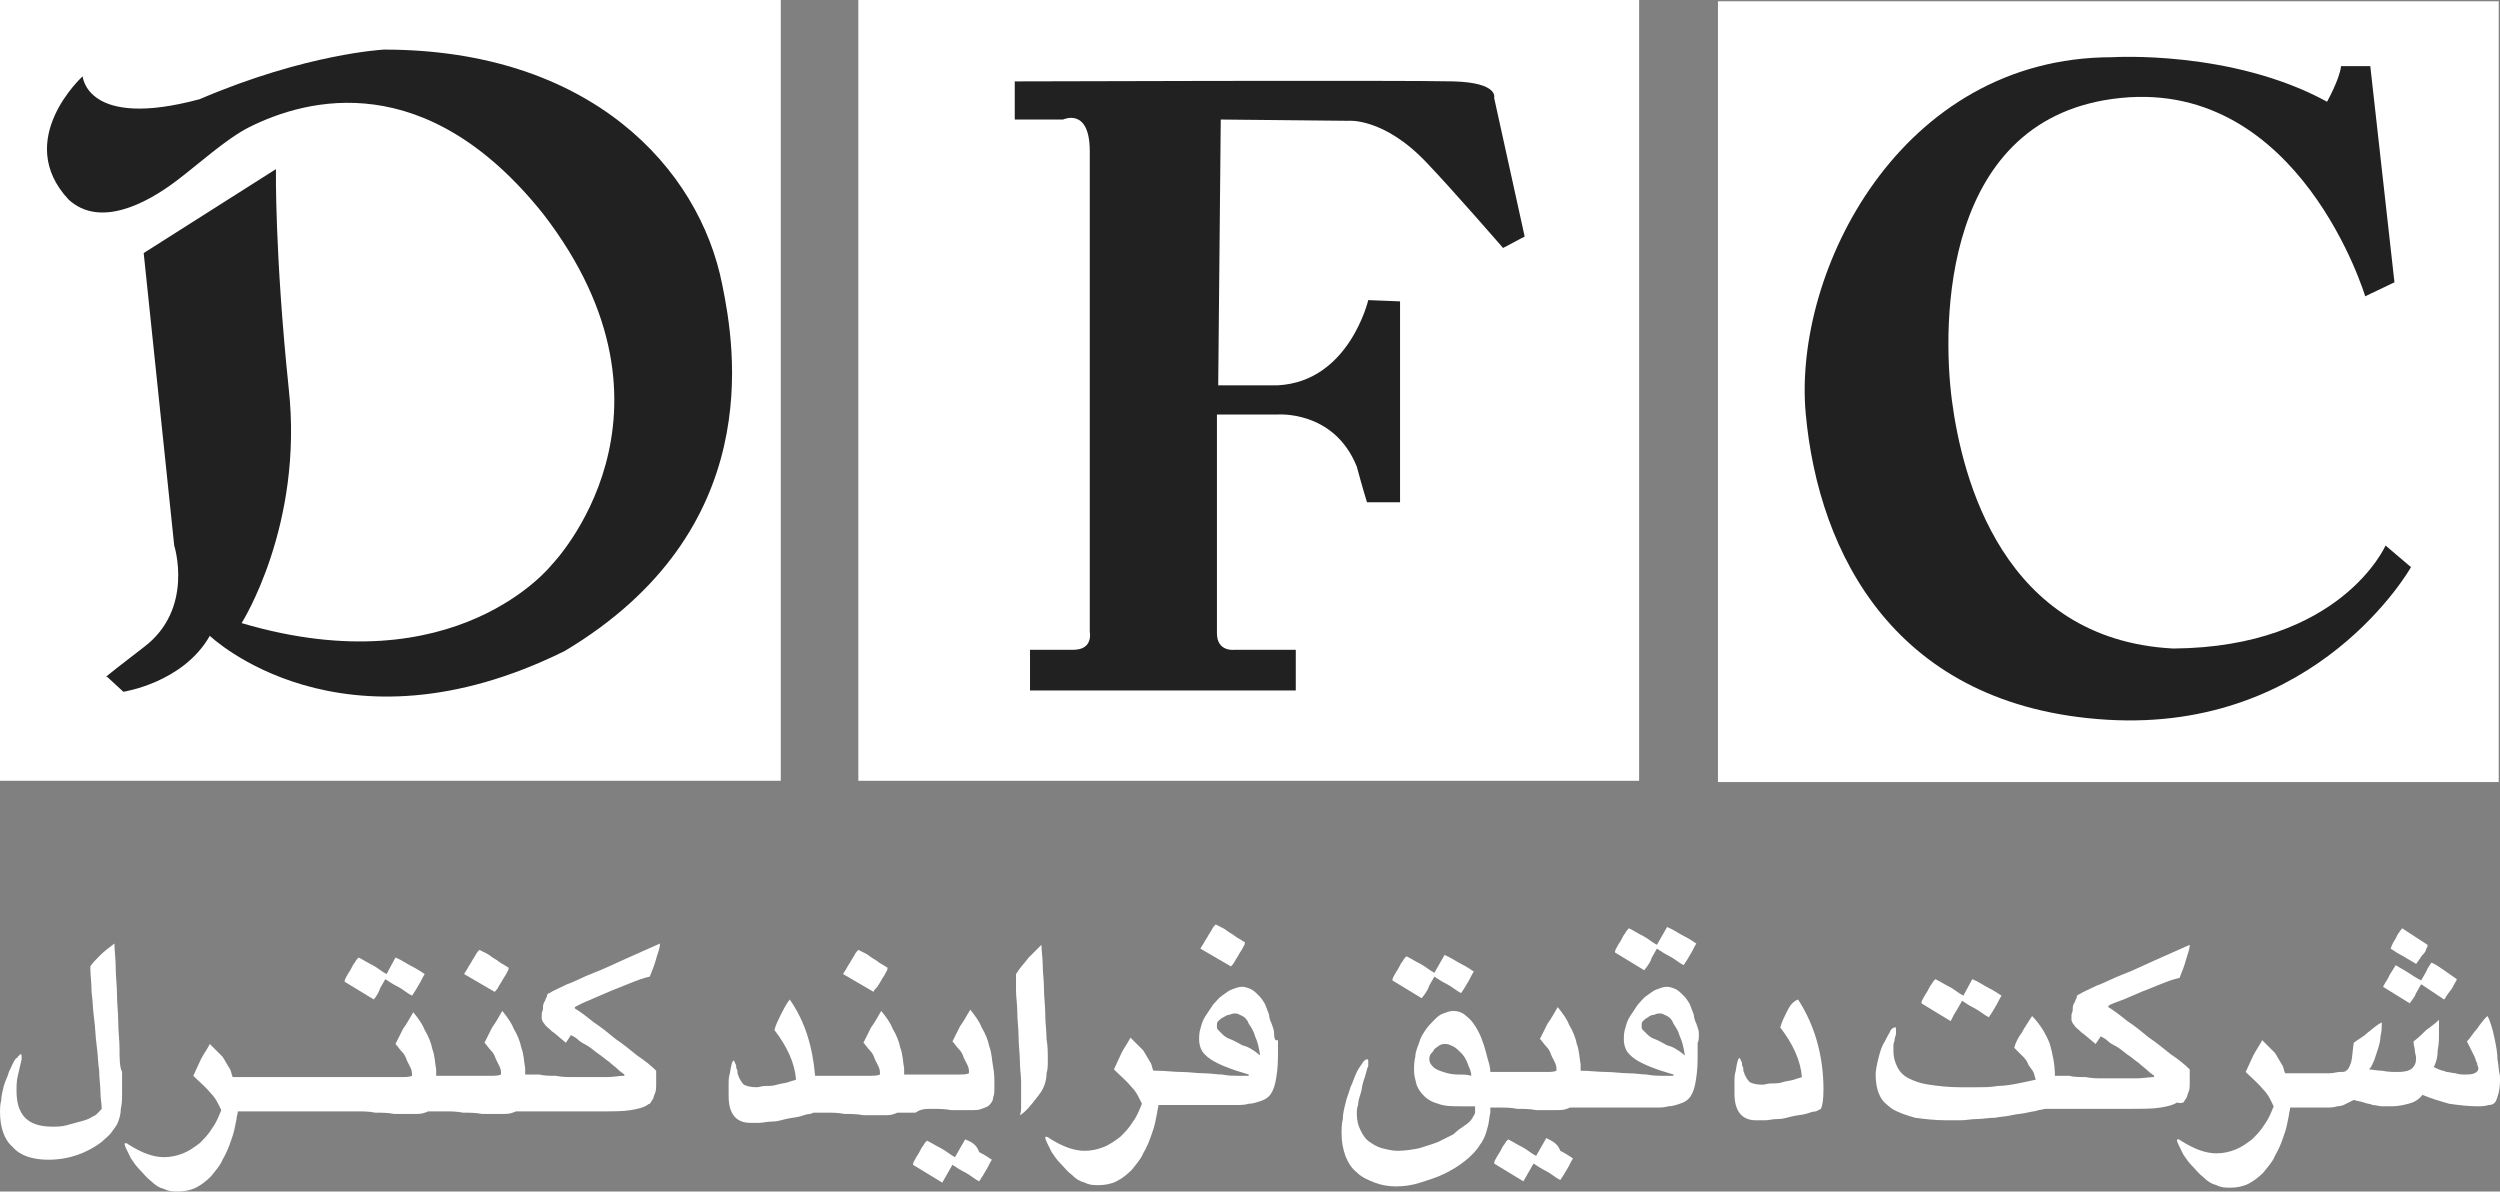 <?xml version="1.0" encoding="UTF-8"?> <svg xmlns:cc="http://creativecommons.org/ns#" xmlns:dc="http://purl.org/dc/elements/1.1/" xmlns:rdf="http://www.w3.org/1999/02/22-rdf-syntax-ns#" xmlns:svg="http://www.w3.org/2000/svg" xmlns="http://www.w3.org/2000/svg" xmlns:xlink="http://www.w3.org/1999/xlink" version="1.1" id="Logo" x="0px" y="0px" viewBox="0 0 196.6 93.7" style="enable-background:new 0 0 196.6 93.7;" xml:space="preserve"><rect x="0" y="0" width="196.6" height="93.7" fill="#808080" stroke="none"/> <style type="text/css"> .st0{fill:#FFFFFF;} .st1{fill:#212121;} </style> <g id="Vector"> <g id="_x3C_Path_x3E__49_"> <g id="_x3C_Path_x3E__48_"> <path id="_x3C_Path_x3E__19_" class="st0" d="M61.4,61.4H0V0h61.4V61.4z"></path> <path id="_x3C_Path_x3E__20_" class="st0" d="M128.9,61.4H67.5V0h61.4V61.4z"></path> <path id="_x3C_Path_x3E__21_" class="st0" d="M196.5,61.5h-61.4V0.1h61.4V61.5z"></path> <path id="_x3C_Path_x3E__22_" class="st1" d="M21.7,13.3l-10.4,6.6l2.4,23c0,0,1.6,5-2.4,8c-3.9,3-2.9,2.3-2.9,2.3l1.3,1.2 c0,0,4.7-0.7,6.8-4.4c0,0,10.3,9.9,27.9,1.2c15.9-9.5,13.4-23.9,12.4-28.8C55,13.2,46.4,3.9,30.2,3.9c0,0-6.1,0.3-14.5,3.9 C6.8,10.2,6.5,6,6.5,6S1,11,5.4,15.7c2.4,2.2,6,0.4,8.5-1.5c1.6-1.2,3.9-3.3,5.7-4.2c4.6-2.3,13.9-4.7,23.1,6.8 c12.2,15.8,0.7,27.6,0.7,27.6S35.9,54,19,49c0,0,4.9-7.7,3.7-18.5C21.6,19.9,21.7,13.3,21.7,13.3L21.7,13.3z"></path> <path id="_x3C_Path_x3E__23_" class="st1" d="M96,9.4l10,0.1c0,0,2.8-0.3,6.2,3.3c2.1,2.2,6,6.7,6,6.7l1.7-0.9l-2.4-10.9 c0,0,0.4-1.2-3.2-1.3c-3.6-0.1-34.5,0-34.5,0v3h3.8c0,0,2.1-1,2.1,2.5v37.8c0,0,0.3,1.4-1.3,1.4H81v3.2h20.9v-3.2h-4.8 c0,0-1.4,0.2-1.4-1.3V32.6h4.7c0,0,4.5-0.4,6.3,4.1c0.4,1.5,0.8,2.8,0.8,2.8h2.6V23.7l-2.5-0.1c0,0-1.5,6.4-7.1,6.7h-4.7L96,9.4 L96,9.4z"></path> <path id="_x3C_Path_x3E__24_" class="st1" d="M187.6,42.9l2,1.7c0,0-7.3,13-23.9,12S143,43.6,142,32.5s7.4-28,24.1-28 c0,0,9.4-0.6,16.9,3.5c0,0,1-1.8,1.1-2.8h2.3l1.9,17l-2.3,1.1c0,0-5.1-17-19.2-15.6c-14.1,1.4-14.1,17.7-13.3,23.8 s4,18.8,17.4,19.5C184.1,50.9,187.6,42.9,187.6,42.9L187.6,42.9z"></path> </g> </g> <g id="_x3C_Path_x3E__50_"> <path id="_x3C_Path_x3E_" class="st0" d="M9.4,82.5c0-0.7-0.1-1.4-0.1-2.1s-0.1-1.5-0.1-2.2s-0.1-1.4-0.1-2.1S9,74.8,9,74.2 c-0.4,0.3-0.8,0.6-1.1,0.9S7.3,75.7,7.1,76c0,0.6,0.1,1.3,0.1,2c0.1,0.7,0.1,1.4,0.2,2.1s0.1,1.4,0.2,2.1s0.1,1.4,0.2,2 c0,0.6,0.1,1.2,0.1,1.7S8,86.8,8,87.2c-0.2,0.2-0.4,0.5-0.7,0.6c-0.3,0.2-0.6,0.3-1,0.4s-0.7,0.2-1.1,0.3 c-0.4,0.1-0.7,0.1-1.1,0.1c-1.9,0-2.8-0.9-2.8-2.8c0-0.4,0-0.8,0.1-1.2c0.1-0.4,0.2-0.9,0.3-1.3v-0.1v-0.1c0-0.1,0-0.2-0.1-0.2 c0,0,0,0-0.1,0.1l-0.1,0.1c0,0.1-0.1,0.1-0.1,0.1l-0.1,0.1c-0.2,0.3-0.3,0.6-0.5,1c-0.1,0.4-0.3,0.7-0.4,1.1s-0.2,0.8-0.2,1.1 C0,86.9,0,87.2,0,87.4c0,1.2,0.3,2.2,1,2.8c0.6,0.7,1.6,1,2.8,1c1.6,0,3-0.5,4.2-1.4c0.3-0.3,0.6-0.5,0.8-0.8s0.4-0.5,0.5-0.8 s0.2-0.6,0.2-1c0.1-0.4,0.1-0.8,0.1-1.3s0-1,0-1.6C9.4,83.9,9.4,83.2,9.4,82.5L9.4,82.5z"></path> <path id="_x3C_Path_x3E__1_" class="st0" d="M29.9,77.7c0.1-0.2,0.3-0.5,0.4-0.7c0.3,0.2,0.6,0.4,1,0.6s0.7,0.5,1.1,0.7 c0.2-0.3,0.4-0.6,0.5-0.8c0.2-0.3,0.3-0.6,0.5-0.9c-0.3-0.2-0.6-0.4-1-0.6s-0.8-0.5-1.3-0.7l-0.7,1.3c-0.4-0.2-0.7-0.5-1.1-0.7 s-0.7-0.4-1.1-0.6c-0.1,0.1-0.2,0.2-0.3,0.4c-0.1,0.1-0.2,0.3-0.3,0.5c-0.1,0.2-0.2,0.3-0.3,0.5c-0.1,0.2-0.2,0.3-0.2,0.5l2.3,1.4 C29.7,78.2,29.8,78,29.9,77.7z"></path> <path id="_x3C_Path_x3E__2_" class="st0" d="M39.2,77.6c0.1-0.2,0.2-0.3,0.3-0.5s0.2-0.3,0.3-0.5s0.2-0.3,0.2-0.5 c-0.2-0.1-0.3-0.2-0.5-0.3c-0.2-0.1-0.4-0.3-0.6-0.4c-0.2-0.1-0.4-0.3-0.6-0.4c-0.2-0.1-0.4-0.2-0.6-0.3c-0.1,0.1-0.2,0.2-0.3,0.4 c-0.1,0.2-0.2,0.3-0.3,0.5s-0.2,0.3-0.3,0.5s-0.2,0.3-0.3,0.5l2.4,1.4C39,77.9,39.1,77.8,39.2,77.6L39.2,77.6z"></path> <path id="_x3C_Path_x3E__3_" class="st0" d="M46.7,78.5c0.5-0.2,0.9-0.4,1.4-0.6s1-0.4,1.5-0.6s1-0.4,1.5-0.5 c0.2-0.5,0.4-1,0.5-1.4s0.3-0.8,0.3-1.2c-0.9,0.4-1.8,0.8-2.7,1.2c-0.9,0.4-1.7,0.8-2.5,1.1c-0.8,0.3-1.5,0.7-2.1,0.9 c-0.6,0.3-1.1,0.5-1.4,0.7c-0.1,0-0.2,0.1-0.2,0.3c-0.1,0.1-0.1,0.3-0.2,0.4c-0.1,0.2-0.1,0.3-0.1,0.5s-0.1,0.3-0.1,0.4 c0,0.2,0,0.3,0,0.4s0.1,0.3,0.2,0.4c0.1,0.2,0.3,0.3,0.6,0.6c0.3,0.2,0.6,0.5,1.1,0.9l0.4-0.6c0.2,0.1,0.4,0.2,0.6,0.4 c0.2,0.2,0.5,0.3,0.8,0.5s0.5,0.4,0.8,0.6s0.5,0.4,0.8,0.6c0.2,0.2,0.5,0.4,0.7,0.6s0.4,0.3,0.5,0.4v0.1c-0.4,0-0.9,0.1-1.3,0.1 c-0.5,0-0.9,0-1.4,0c-0.4,0-0.8,0-1.3,0s-0.9,0-1.4-0.1c-0.5,0-0.9,0-1.3-0.1c-0.4,0-0.8,0-1.1,0l0,0c0-0.2,0-0.3,0-0.5 c-0.1-0.5-0.1-1.1-0.3-1.6c-0.1-0.5-0.3-1-0.6-1.5c-0.2-0.5-0.5-0.9-0.9-1.4c-0.3,0.5-0.5,0.9-0.8,1.3c-0.2,0.4-0.4,0.8-0.6,1.2 c0.2,0.2,0.3,0.4,0.5,0.6s0.3,0.4,0.4,0.7c0.1,0.2,0.2,0.4,0.3,0.6s0.1,0.4,0.1,0.6c-0.2,0.1-0.5,0.1-0.8,0.1s-0.6,0-0.9,0 c-0.1,0-0.2,0-0.4,0s-0.4,0-0.6,0c-0.2,0-0.5,0-0.7,0s-0.5,0-0.7,0s-0.4,0-0.6,0c-0.2,0-0.3,0-0.4,0l0,0c0-0.2,0-0.3,0-0.5 c-0.1-0.5-0.1-1.1-0.3-1.6c-0.1-0.5-0.3-1-0.6-1.5c-0.2-0.5-0.5-0.9-0.9-1.4c-0.3,0.5-0.5,0.9-0.8,1.3c-0.2,0.4-0.4,0.8-0.6,1.2 c0.2,0.2,0.3,0.4,0.5,0.6s0.3,0.4,0.4,0.7c0.1,0.2,0.2,0.4,0.3,0.6s0.1,0.4,0.1,0.6c-0.2,0.1-0.5,0.1-0.8,0.1s-0.6,0-0.9,0 c-0.1,0-0.2,0-0.4,0c-0.2,0-0.4,0-0.6,0s-0.5,0-0.7,0s-0.5,0-0.7,0s-0.4,0-0.6,0s-0.3,0-0.4,0h-8.8c-0.1,0-0.1,0-0.2,0 c-0.1-0.2-0.1-0.4-0.2-0.6c-0.2-0.3-0.4-0.7-0.6-1c-0.3-0.3-0.6-0.6-1-1c-0.2,0.4-0.5,0.8-0.7,1.2s-0.4,0.9-0.6,1.3 c0.5,0.5,1,0.9,1.4,1.4c0.4,0.4,0.6,0.9,0.8,1.3c-0.2,0.5-0.4,1-0.7,1.4c-0.3,0.5-0.6,0.8-1,1.2c-0.4,0.3-0.8,0.6-1.3,0.8 c-0.5,0.2-1,0.3-1.5,0.3c-0.8,0-1.7-0.3-2.8-1c-0.1-0.1-0.2-0.1-0.2-0.1c-0.1,0-0.1,0-0.1,0.1s0.2,0.5,0.5,1.1 c0.2,0.3,0.4,0.6,0.7,0.9s0.5,0.6,0.9,0.9c0.3,0.3,0.6,0.5,1,0.6c0.4,0.2,0.7,0.2,1.1,0.2c0.5,0,1-0.1,1.4-0.3 c0.4-0.2,0.8-0.5,1.2-0.9c0.3-0.4,0.7-0.8,0.9-1.3c0.3-0.5,0.5-1,0.7-1.6c0.2-0.5,0.3-1.1,0.4-1.6c0-0.2,0.1-0.4,0.1-0.6h0.1h8.6 c0.2,0,0.5,0,0.8,0c0.4,0,0.8,0,1.3,0.1c0.5,0,1,0,1.5,0.1c0.5,0,1,0,1.5,0c0.4,0,0.7,0,0.9-0.1c0.1,0,0.2-0.1,0.3-0.1h0.1 c0.1,0,0.3,0,0.5,0s0.5,0,0.8,0c0.4,0,0.8,0,1.3,0.1c0.5,0,1,0,1.5,0.1c0.5,0,1,0,1.5,0c0.4,0,0.7,0,0.9-0.1 c0.1,0,0.2-0.1,0.3-0.1h0.1c0.1,0,0.3,0,0.5,0s0.6,0,1,0c0.5,0,1,0,1.5,0c0.6,0,1.1,0,1.7,0c0.6,0,1.1,0,1.7,0 c1.1,0,1.9,0,2.5-0.1s1-0.2,1.3-0.4c0,0,0.1-0.1,0.2-0.1c0.1-0.1,0.1-0.2,0.2-0.3c0.1-0.1,0.1-0.3,0.2-0.5 c0.1-0.2,0.1-0.5,0.1-0.8v-1c-0.4-0.4-0.9-0.8-1.5-1.2c-0.5-0.4-1.1-0.9-1.7-1.3c-0.6-0.5-1.1-0.9-1.7-1.3c-0.5-0.4-1-0.8-1.5-1.1 v-0.1C45.9,78.8,46.3,78.7,46.7,78.5L46.7,78.5z"></path> <path id="_x3C_Path_x3E__4_" class="st0" d="M69,77.6c0.1-0.2,0.2-0.3,0.3-0.5c0.1-0.2,0.2-0.3,0.3-0.5c0.1-0.2,0.2-0.3,0.2-0.5 c-0.2-0.1-0.3-0.2-0.5-0.3c-0.2-0.1-0.4-0.3-0.6-0.4s-0.4-0.3-0.6-0.4s-0.4-0.2-0.6-0.3c-0.1,0.1-0.2,0.2-0.3,0.4 c-0.1,0.2-0.2,0.3-0.3,0.5c-0.1,0.2-0.2,0.3-0.3,0.5c-0.1,0.2-0.2,0.3-0.3,0.5l2.4,1.4C68.7,77.9,68.8,77.8,69,77.6L69,77.6z"></path> <path id="_x3C_Path_x3E__5_" class="st0" d="M75.9,89.6L75.1,91c-0.4-0.2-0.7-0.5-1.1-0.7s-0.7-0.4-1.1-0.6 c-0.1,0.1-0.2,0.2-0.3,0.4c-0.1,0.1-0.2,0.3-0.3,0.5c-0.1,0.2-0.2,0.3-0.3,0.5c-0.1,0.2-0.2,0.3-0.2,0.5l2.3,1.4 c0.1-0.2,0.3-0.5,0.4-0.7s0.3-0.5,0.4-0.7c0.3,0.2,0.6,0.4,1,0.6s0.7,0.5,1.1,0.7c0.2-0.3,0.4-0.6,0.5-0.8 c0.2-0.3,0.3-0.6,0.5-0.9c-0.3-0.2-0.6-0.4-1-0.6C76.8,90,76.4,89.8,75.9,89.6L75.9,89.6z"></path> <path id="_x3C_Path_x3E__6_" class="st0" d="M73.3,87.2c0.5,0,1,0,1.5,0.1c0.5,0,1,0,1.5,0c0.4,0,0.7,0,0.9-0.1 c0.2-0.1,0.4-0.1,0.6-0.3c0.1-0.1,0.3-0.3,0.3-0.6c0.1-0.2,0.1-0.5,0.1-0.9c0-0.5,0-1-0.1-1.5s-0.1-1.1-0.3-1.6 c-0.1-0.5-0.3-1-0.6-1.5c-0.2-0.5-0.5-0.9-0.9-1.4c-0.3,0.5-0.5,0.9-0.8,1.3c-0.2,0.4-0.4,0.8-0.6,1.2c0.2,0.2,0.3,0.4,0.5,0.6 s0.3,0.4,0.4,0.7c0.1,0.2,0.2,0.4,0.3,0.6c0.1,0.2,0.1,0.4,0.1,0.6c-0.2,0.1-0.5,0.1-0.8,0.1s-0.6,0-0.9,0c-0.1,0-0.2,0-0.4,0 c-0.2,0-0.4,0-0.6,0s-0.5,0-0.7,0s-0.5,0-0.7,0s-0.4,0-0.6,0s-0.3,0-0.4,0l0,0c0-0.2,0-0.3,0-0.5c-0.1-0.5-0.1-1.1-0.3-1.6 c-0.1-0.5-0.3-1-0.6-1.5c-0.2-0.5-0.5-0.9-0.9-1.4c-0.3,0.5-0.5,0.9-0.8,1.3c-0.2,0.4-0.4,0.8-0.6,1.2c0.2,0.2,0.3,0.4,0.5,0.6 s0.3,0.4,0.4,0.7c0.1,0.2,0.2,0.4,0.3,0.6c0.1,0.2,0.1,0.4,0.1,0.6c-0.2,0.1-0.5,0.1-0.8,0.1s-0.6,0-0.9,0c-0.1,0-0.2,0-0.4,0 c-0.2,0-0.4,0-0.6,0s-0.5,0-0.7,0s-0.5,0-0.7,0s-0.4,0-0.6,0s-0.3,0-0.4,0l0,0c-0.2-2.3-0.8-4.3-2-6c-0.3,0.4-0.5,0.8-0.7,1.2 c-0.2,0.4-0.4,0.8-0.5,1.2c1,1.3,1.6,2.6,1.7,3.9C62.4,85,62.2,85,62,85.1c-0.3,0.1-0.6,0.1-0.9,0.2c-0.3,0.1-0.6,0.1-0.9,0.1 c-0.3,0-0.5,0.1-0.7,0.1c-0.5,0-0.8-0.1-1-0.2c-0.2-0.2-0.3-0.4-0.4-0.6c0-0.1-0.1-0.2-0.1-0.3s0-0.3-0.1-0.4c0-0.1,0-0.3-0.1-0.4 c0-0.1-0.1-0.2-0.1-0.2c-0.1,0-0.2,0.3-0.3,1c-0.1,0.3-0.1,0.6-0.1,0.9s0,0.6,0,0.9c0,1.4,0.6,2.1,1.7,2.1c0.2,0,0.4,0,0.7,0 s0.6-0.1,1-0.1s0.7-0.1,1.1-0.2c0.4-0.1,0.7-0.1,1.1-0.2c0.3-0.1,0.6-0.2,0.8-0.2c0.1,0,0.2-0.1,0.3-0.1s0.2,0,0.3,0 c0.2,0,0.5,0,0.8,0c0.4,0,0.8,0,1.3,0.1c0.5,0,1,0,1.5,0.1c0.5,0,1,0,1.5,0c0.4,0,0.7,0,0.9-0.1c0.1,0,0.2-0.1,0.3-0.1h0.1 c0.1,0,0.3,0,0.5,0s0.5,0,0.8,0C72.4,87.2,72.8,87.2,73.3,87.2L73.3,87.2z"></path> <path id="_x3C_Path_x3E__7_" class="st0" d="M82.4,83.3c0-0.5,0-1-0.1-1.6c0-0.6-0.1-1.3-0.1-1.9c0-0.7-0.1-1.4-0.1-2 c0-0.7-0.1-1.3-0.1-1.9s-0.1-1.1-0.1-1.6c-0.3,0.3-0.6,0.6-1,1c-0.3,0.4-0.7,0.8-1,1.3c0,0.4,0,0.8,0,1.3S80,79,80,79.6 s0.1,1.3,0.1,1.9c0,0.7,0.1,1.3,0.1,1.9s0.1,1.2,0.1,1.7s0,1,0,1.3c0,0.2,0,0.4,0,0.6s0,0.5-0.1,0.7c0.4-0.2,0.9-0.8,1.5-1.6 c0.4-0.5,0.6-1.1,0.6-1.7C82.4,84.1,82.4,83.8,82.4,83.3L82.4,83.3z"></path> <path id="_x3C_Path_x3E__8_" class="st0" d="M100.2,81.3c0-0.3-0.1-0.5-0.2-0.8c-0.1-0.2-0.2-0.5-0.2-0.7 c-0.1-0.3-0.2-0.5-0.3-0.8c-0.1-0.2-0.3-0.5-0.5-0.7s-0.4-0.4-0.6-0.5s-0.5-0.2-0.7-0.2c-0.3,0-0.5,0.1-0.8,0.2s-0.5,0.3-0.8,0.5 s-0.5,0.5-0.7,0.7c-0.2,0.3-0.4,0.6-0.6,0.9s-0.3,0.6-0.4,1c-0.1,0.3-0.1,0.6-0.1,0.9s0.1,0.6,0.2,0.8c0.1,0.2,0.4,0.5,0.7,0.7 c0.3,0.2,0.7,0.4,1.2,0.6s1.1,0.4,1.8,0.6v0.1c0,0-0.1,0-0.3,0c-0.2,0-0.4,0-0.6,0c-0.3,0-0.7,0-1.2-0.1c-0.4,0-0.9-0.1-1.5-0.1 c-0.5,0-1.1-0.1-1.7-0.1s-1.3-0.1-2-0.1c-0.1,0-0.1,0-0.2,0c-0.1-0.2-0.1-0.4-0.2-0.6c-0.2-0.3-0.4-0.7-0.6-1 c-0.3-0.3-0.6-0.6-1-1c-0.2,0.4-0.5,0.8-0.7,1.2s-0.4,0.9-0.6,1.3c0.5,0.5,1,0.9,1.4,1.4c0.4,0.4,0.6,0.9,0.8,1.3 c-0.2,0.5-0.4,1-0.7,1.4c-0.3,0.5-0.6,0.8-1,1.2c-0.4,0.3-0.8,0.6-1.3,0.8c-0.5,0.2-1,0.3-1.5,0.3c-0.8,0-1.7-0.3-2.8-1 c-0.1-0.1-0.2-0.1-0.2-0.1c-0.1,0-0.1,0-0.1,0.1s0.2,0.5,0.5,1.1c0.2,0.3,0.4,0.6,0.7,0.9c0.3,0.3,0.5,0.6,0.9,0.9 c0.3,0.3,0.6,0.5,1,0.6c0.4,0.2,0.7,0.2,1.1,0.2c0.5,0,1-0.1,1.4-0.3c0.4-0.2,0.8-0.5,1.2-0.9c0.3-0.4,0.7-0.8,0.9-1.3 c0.3-0.5,0.5-1,0.7-1.6c0.2-0.5,0.3-1.1,0.4-1.6c0-0.2,0.1-0.4,0.1-0.6c0,0,0,0,0.1,0c0.5,0,1,0,1.4,0s0.9,0,1.3,0s0.8,0,1.2,0 c0.4,0,0.8,0,1.2,0c0.3,0,0.5,0,0.9,0c0.3,0,0.7,0,1-0.1c0.3,0,0.6-0.1,0.9-0.2s0.5-0.2,0.7-0.4c0.2-0.2,0.4-0.6,0.5-1.1 s0.2-1.2,0.2-2c0-0.5,0-0.9,0-1.3C100.2,81.9,100.2,81.5,100.2,81.3L100.2,81.3z M97.7,82.2L97.7,82.2c-0.4-0.2-0.7-0.4-1-0.5 s-0.5-0.3-0.6-0.4s-0.2-0.2-0.3-0.3c-0.1-0.1-0.1-0.2-0.1-0.2c0-0.1,0-0.1,0-0.2s0-0.2,0.1-0.3c0.1-0.1,0.2-0.2,0.4-0.3 s0.3-0.2,0.5-0.2c0.2-0.1,0.3-0.1,0.5-0.1c0.1,0,0.3,0.1,0.5,0.2s0.4,0.3,0.5,0.6c0.2,0.3,0.4,0.6,0.5,1c0.2,0.4,0.3,0.9,0.4,1.5 C98.5,82.5,98.1,82.3,97.7,82.2L97.7,82.2z"></path> <path id="_x3C_Path_x3E__9_" class="st0" d="M97.1,75.6c0.1-0.2,0.2-0.3,0.3-0.5c0.1-0.2,0.2-0.3,0.3-0.5c0.1-0.2,0.2-0.3,0.2-0.5 c-0.2-0.1-0.3-0.2-0.5-0.3c-0.2-0.1-0.4-0.3-0.6-0.4s-0.4-0.3-0.6-0.4s-0.4-0.2-0.6-0.3c-0.1,0.1-0.2,0.2-0.3,0.4 c-0.1,0.2-0.2,0.3-0.3,0.5c-0.1,0.2-0.2,0.3-0.3,0.5c-0.1,0.2-0.2,0.3-0.3,0.5l2.4,1.4C96.9,75.9,97,75.8,97.1,75.6L97.1,75.6z"></path> <path id="_x3C_Path_x3E__10_" class="st0" d="M112.4,77.5c0.1-0.2,0.3-0.5,0.4-0.7c0.3,0.2,0.6,0.4,1,0.6s0.7,0.5,1.1,0.7 c0.2-0.3,0.4-0.6,0.5-0.8c0.2-0.3,0.3-0.6,0.5-0.9c-0.3-0.2-0.6-0.4-1-0.6s-0.8-0.5-1.3-0.7l-0.8,1.4c-0.4-0.2-0.7-0.5-1.1-0.7 s-0.7-0.4-1.1-0.6c-0.1,0.1-0.2,0.2-0.3,0.4c-0.1,0.1-0.2,0.3-0.3,0.5c-0.1,0.2-0.2,0.3-0.3,0.5c-0.1,0.2-0.2,0.3-0.2,0.5l2.3,1.4 C112.2,78,112.3,77.8,112.4,77.5L112.4,77.5z"></path> <path id="_x3C_Path_x3E__51_" class="st0" d="M121.6,89.5l-0.8,1.4c-0.4-0.2-0.7-0.5-1.1-0.7s-0.7-0.4-1.1-0.6 c-0.1,0.1-0.2,0.2-0.3,0.4c-0.1,0.1-0.2,0.3-0.3,0.5c-0.1,0.2-0.2,0.3-0.3,0.5c-0.1,0.2-0.2,0.3-0.2,0.5l2.3,1.4 c0.1-0.2,0.3-0.5,0.4-0.7s0.3-0.5,0.4-0.7c0.3,0.2,0.6,0.4,1,0.6s0.7,0.5,1.1,0.7c0.2-0.3,0.4-0.6,0.5-0.8 c0.2-0.3,0.3-0.6,0.5-0.9c-0.3-0.2-0.6-0.4-1-0.6C122.5,89.9,122,89.7,121.6,89.5z"></path> <path id="_x3C_Path_x3E__11_" class="st0" d="M129.9,75.3c0.1-0.2,0.3-0.5,0.4-0.7c0.3,0.2,0.6,0.4,1,0.6s0.7,0.5,1.1,0.7 c0.2-0.3,0.4-0.6,0.5-0.8c0.2-0.3,0.3-0.6,0.5-0.9c-0.3-0.2-0.6-0.4-1-0.6s-0.8-0.5-1.3-0.7l-0.8,1.4c-0.4-0.2-0.7-0.5-1.1-0.7 c-0.4-0.2-0.7-0.4-1.1-0.6c-0.1,0.1-0.2,0.2-0.3,0.4c-0.1,0.1-0.2,0.3-0.3,0.5c-0.1,0.2-0.2,0.3-0.3,0.5c-0.1,0.2-0.2,0.3-0.2,0.5 l2.3,1.4C129.7,75.8,129.8,75.6,129.9,75.3L129.9,75.3z"></path> <path id="_x3C_Path_x3E__12_" class="st0" d="M133.6,81.3c0-0.3-0.1-0.5-0.2-0.8c-0.1-0.2-0.2-0.5-0.2-0.7 c-0.1-0.3-0.2-0.5-0.3-0.8c-0.1-0.2-0.3-0.5-0.5-0.7s-0.4-0.4-0.6-0.5c-0.2-0.1-0.5-0.2-0.7-0.2c-0.3,0-0.5,0.1-0.8,0.2 s-0.5,0.3-0.8,0.5s-0.5,0.5-0.7,0.7c-0.2,0.3-0.4,0.6-0.6,0.9c-0.2,0.3-0.3,0.6-0.4,1c-0.1,0.3-0.1,0.6-0.1,0.9s0.1,0.6,0.2,0.8 c0.1,0.2,0.4,0.5,0.7,0.7s0.7,0.4,1.2,0.6s1.1,0.4,1.8,0.6v0.1c0,0-0.1,0-0.3,0s-0.4,0-0.6,0c-0.3,0-0.7,0-1.2-0.1 c-0.4,0-0.9-0.1-1.5-0.1c-0.5,0-1.1-0.1-1.7-0.1s-1.3-0.1-2-0.1l0,0c0-0.2,0-0.3,0-0.5c-0.1-0.5-0.1-1.1-0.3-1.6 c-0.1-0.5-0.3-1-0.6-1.5c-0.2-0.5-0.5-0.9-0.9-1.4c-0.3,0.5-0.5,0.9-0.8,1.3c-0.2,0.4-0.4,0.8-0.6,1.2c0.2,0.2,0.3,0.4,0.5,0.6 s0.3,0.4,0.4,0.7c0.1,0.2,0.2,0.4,0.3,0.6c0.1,0.2,0.1,0.4,0.1,0.6c-0.2,0.1-0.5,0.1-0.8,0.1s-0.6,0-0.9,0c-0.1,0-0.2,0-0.4,0 c-0.2,0-0.4,0-0.6,0s-0.5,0-0.7,0s-0.5,0-0.7,0s-0.4,0-0.6,0s-0.3,0-0.4,0h-0.1c0-0.3-0.1-0.7-0.2-1c-0.2-0.8-0.4-1.5-0.7-2.1 c-0.3-0.6-0.6-1-1-1.3c-0.3-0.3-0.7-0.4-1-0.4s-0.5,0.1-0.8,0.2s-0.5,0.3-0.7,0.5s-0.5,0.5-0.7,0.8s-0.4,0.6-0.5,1 c-0.1,0.3-0.3,0.7-0.3,1.1c-0.1,0.4-0.1,0.7-0.1,1.1s0.1,0.7,0.2,1.1c0.1,0.3,0.3,0.6,0.6,0.9c0.3,0.3,0.7,0.5,1.1,0.6 c0.5,0.2,1.1,0.2,1.8,0.2c0.2,0,0.4,0,0.6,0s0.4,0,0.5,0c0,0.1,0,0.2,0,0.3c0,0.1,0,0.2,0,0.2c0,0.1-0.1,0.2-0.2,0.4 c-0.1,0.2-0.3,0.4-0.6,0.6c-0.3,0.2-0.6,0.4-0.9,0.7c-0.4,0.2-0.8,0.4-1.2,0.6c-0.5,0.2-0.9,0.3-1.5,0.5c-0.5,0.1-1.1,0.2-1.7,0.2 c-0.4,0-0.8-0.1-1.2-0.2c-0.4-0.1-0.7-0.3-1-0.5s-0.5-0.5-0.7-0.9s-0.3-0.8-0.3-1.3c0-0.2,0-0.5,0.1-0.7c0-0.3,0.1-0.6,0.2-0.9 s0.1-0.6,0.2-0.9s0.2-0.6,0.3-1c0-0.1,0.1-0.2,0.1-0.3c0-0.1,0-0.2,0-0.3c0-0.1,0-0.2-0.1-0.2s-0.2,0.1-0.3,0.2 c-0.1,0.2-0.3,0.4-0.5,0.8s-0.3,0.8-0.5,1.2c-0.1,0.4-0.3,0.8-0.4,1.3c-0.1,0.4-0.2,0.8-0.2,1.2c-0.1,0.4-0.1,0.8-0.1,1.1 c0,0.7,0.1,1.2,0.3,1.8c0.2,0.5,0.5,1,0.9,1.3c0.4,0.4,0.9,0.6,1.4,0.8c0.5,0.2,1.1,0.3,1.7,0.3s1.3-0.1,1.9-0.3 c0.6-0.2,1.3-0.4,1.9-0.7c0.6-0.3,1.1-0.6,1.6-1s0.9-0.8,1.2-1.3c0.1-0.1,0.2-0.3,0.3-0.5c0.1-0.2,0.2-0.5,0.3-0.9 c0.1-0.3,0.1-0.7,0.2-1.1c0-0.1,0-0.3,0-0.4l0,0c0.2,0,0.5,0,0.8,0c0.4,0,0.8,0,1.3,0.1c0.5,0,1,0,1.5,0.1c0.5,0,1,0,1.5,0 c0.4,0,0.7,0,0.9-0.1c0.1,0,0.2-0.1,0.3-0.1c0,0,0.1,0,0.2,0s0.3,0,0.5,0c0.5,0,1,0,1.4,0s0.9,0,1.3,0s0.8,0,1.2,0 c0.4,0,0.8,0,1.2,0c0.3,0,0.5,0,0.9,0c0.3,0,0.7,0,1-0.1c0.3,0,0.6-0.1,0.9-0.2s0.5-0.2,0.7-0.4c0.2-0.2,0.4-0.6,0.5-1.1 s0.2-1.2,0.2-2c0-0.5,0-0.9,0-1.3C133.6,81.9,133.6,81.5,133.6,81.3L133.6,81.3z M114.6,84.5L114.6,84.5c-0.4,0-0.8-0.1-1.1-0.2 c-0.3-0.1-0.6-0.2-0.8-0.4c-0.2-0.2-0.3-0.4-0.3-0.6c0-0.1,0-0.2,0.1-0.4c0.1-0.1,0.2-0.2,0.3-0.4c0.1-0.1,0.3-0.2,0.4-0.3 c0.2-0.1,0.3-0.1,0.5-0.1s0.4,0.1,0.6,0.2s0.4,0.3,0.6,0.5s0.4,0.5,0.5,0.8s0.3,0.6,0.3,1C115.4,84.5,115,84.5,114.6,84.5z M131.1,82.2L131.1,82.2c-0.4-0.2-0.7-0.4-1-0.5s-0.5-0.3-0.6-0.4s-0.2-0.2-0.3-0.3c-0.1-0.1-0.1-0.2-0.1-0.2c0-0.1,0-0.1,0-0.2 s0-0.2,0.1-0.3c0.1-0.1,0.2-0.2,0.4-0.3c0.1-0.1,0.3-0.2,0.5-0.2c0.2-0.1,0.3-0.1,0.5-0.1c0.1,0,0.3,0.1,0.5,0.2s0.4,0.3,0.5,0.6 c0.2,0.3,0.4,0.6,0.5,1c0.2,0.4,0.3,0.9,0.4,1.5C131.9,82.5,131.5,82.3,131.1,82.2L131.1,82.2z"></path> <path id="_x3C_Path_x3E__13_" class="st0" d="M140.5,79.6c-0.2,0.4-0.4,0.8-0.5,1.2c1,1.3,1.6,2.6,1.7,3.9 c-0.2,0.1-0.4,0.1-0.6,0.2c-0.3,0.1-0.6,0.1-0.9,0.2c-0.3,0.1-0.6,0.1-0.9,0.1c-0.3,0-0.5,0.1-0.7,0.1c-0.5,0-0.8-0.1-1-0.2 c-0.2-0.2-0.3-0.4-0.4-0.6c0-0.1-0.1-0.2-0.1-0.3c0-0.1,0-0.3-0.1-0.4c0-0.1,0-0.3-0.1-0.4c0-0.1-0.1-0.2-0.1-0.2 c-0.1,0-0.2,0.3-0.3,1c-0.1,0.3-0.1,0.6-0.1,0.9s0,0.6,0,0.9c0,1.4,0.6,2.1,1.7,2.1c0.2,0,0.4,0,0.7,0s0.6-0.1,1-0.1 s0.7-0.1,1.1-0.2c0.4-0.1,0.7-0.1,1.1-0.2c0.3-0.1,0.6-0.2,0.8-0.2c0.2-0.1,0.4-0.2,0.4-0.2c0.1-0.2,0.2-0.7,0.2-1.5 c0-2.7-0.7-5.1-2-7.1C140.9,78.8,140.7,79.2,140.5,79.6L140.5,79.6z"></path> <path id="_x3C_Path_x3E__14_" class="st0" d="M153.9,79.4c0.1-0.2,0.3-0.5,0.4-0.7c0.3,0.2,0.6,0.4,1,0.6s0.7,0.5,1.1,0.7 c0.2-0.3,0.4-0.6,0.5-0.8c0.2-0.3,0.3-0.6,0.5-0.9c-0.3-0.2-0.6-0.4-1-0.6s-0.8-0.5-1.3-0.7l-0.7,1.3c-0.4-0.2-0.7-0.5-1.1-0.7 c-0.4-0.2-0.7-0.4-1.1-0.6c-0.1,0.1-0.2,0.2-0.3,0.4c-0.1,0.1-0.2,0.3-0.3,0.5s-0.2,0.3-0.3,0.5s-0.2,0.3-0.2,0.5l2.3,1.4 C153.6,79.9,153.7,79.7,153.9,79.4z"></path> <path id="_x3C_Path_x3E__15_" class="st0" d="M171.7,86.7c0.1-0.1,0.1-0.2,0.2-0.3c0.1-0.1,0.1-0.3,0.2-0.5s0.1-0.5,0.1-0.8v-1 c-0.4-0.4-0.9-0.8-1.5-1.2c-0.5-0.4-1.1-0.9-1.7-1.3c-0.6-0.5-1.1-0.9-1.7-1.3c-0.5-0.4-1-0.8-1.5-1.1v-0.1 c0.3-0.2,0.7-0.3,1.2-0.5s0.9-0.4,1.4-0.6s1-0.4,1.5-0.6s1-0.4,1.5-0.5c0.2-0.5,0.4-1,0.5-1.4s0.3-0.8,0.3-1.2 c-0.9,0.4-1.8,0.8-2.7,1.2c-0.9,0.4-1.7,0.8-2.5,1.1c-0.8,0.3-1.5,0.7-2.1,0.9c-0.6,0.3-1.1,0.5-1.4,0.7c-0.1,0-0.2,0.1-0.2,0.3 c-0.1,0.1-0.1,0.3-0.2,0.4c-0.1,0.2-0.1,0.3-0.1,0.5s-0.1,0.3-0.1,0.4c0,0.2,0,0.3,0,0.4s0.1,0.3,0.2,0.4c0.1,0.2,0.3,0.3,0.6,0.6 c0.3,0.2,0.6,0.5,1.1,0.9l0.4-0.6c0.2,0.1,0.4,0.2,0.6,0.4c0.2,0.2,0.5,0.3,0.8,0.5s0.5,0.4,0.8,0.6s0.5,0.4,0.8,0.6 c0.2,0.2,0.5,0.4,0.7,0.6s0.4,0.3,0.5,0.4v0.1c-0.4,0-0.9,0.1-1.3,0.1c-0.5,0-0.9,0-1.4,0c-0.4,0-0.8,0-1.3,0s-0.9,0-1.4-0.1 c-0.5,0-0.9,0-1.3-0.1c-0.4,0-0.8,0-1.1,0l0,0c0-0.9-0.2-1.8-0.4-2.5c-0.3-0.8-0.8-1.6-1.4-2.2c-0.3,0.5-0.6,0.9-0.8,1.3 c-0.3,0.4-0.5,0.8-0.6,1.2c0.2,0.2,0.4,0.4,0.6,0.6c0.2,0.2,0.4,0.4,0.5,0.7c0.1,0.2,0.3,0.4,0.4,0.6s0.1,0.4,0.2,0.6 c-0.4,0.1-0.9,0.2-1.4,0.3c-0.5,0.1-1.1,0.2-1.6,0.2c-0.5,0.1-1.1,0.1-1.6,0.1s-1,0-1.4,0c-0.9,0-1.7-0.1-2.4-0.2 s-1.2-0.3-1.6-0.5c-0.4-0.2-0.7-0.5-0.9-0.9s-0.3-0.8-0.3-1.2c0-0.2,0-0.3,0-0.5s0.1-0.3,0.1-0.5c0-0.1,0.1-0.3,0.1-0.4 s0-0.3,0-0.4v-0.1c0,0,0,0-0.1,0s-0.3,0.1-0.4,0.4c-0.2,0.3-0.3,0.6-0.5,0.9c-0.2,0.4-0.3,0.8-0.4,1.2c-0.1,0.4-0.2,0.9-0.2,1.2 c0,0.6,0.1,1.2,0.3,1.6c0.2,0.5,0.6,0.8,1,1.1c0.5,0.3,1.1,0.5,1.8,0.7c0.7,0.1,1.6,0.2,2.5,0.2c0.3,0,0.7,0,1.1,0 s0.8-0.1,1.3-0.1c0.4,0,0.9-0.1,1.4-0.1c0.5-0.1,0.9-0.1,1.3-0.2s0.8-0.1,1.2-0.2s0.7-0.1,0.9-0.2c0.2,0,0.4-0.1,0.6-0.1h0.1 c0.1,0,0.3,0,0.5,0s0.6,0,1,0c0.5,0,1,0,1.5,0c0.6,0,1.1,0,1.7,0c0.6,0,1.1,0,1.7,0c1.1,0,1.9,0,2.5-0.1s1-0.2,1.3-0.4 C171.5,86.8,171.6,86.7,171.7,86.7L171.7,86.7z"></path> <path id="_x3C_Path_x3E__16_" class="st0" d="M190,75.8c0.1-0.1,0.2-0.3,0.3-0.4c0.1-0.2,0.2-0.3,0.3-0.4s0.2-0.3,0.2-0.4 c0.1-0.1,0.1-0.2,0.1-0.3l-2-1.3c-0.2,0.3-0.4,0.5-0.5,0.8c-0.2,0.3-0.3,0.5-0.4,0.8c0.3,0.2,0.6,0.4,1,0.6 C189.3,75.4,189.7,75.6,190,75.8L190,75.8z"></path> <path id="_x3C_Path_x3E__17_" class="st0" d="M190,78.1c0.1-0.2,0.3-0.5,0.4-0.7c0.3,0.2,0.6,0.4,0.9,0.6c0.3,0.2,0.6,0.4,0.9,0.6 c0.1-0.1,0.1-0.1,0.2-0.3c0.1-0.1,0.2-0.3,0.3-0.4s0.2-0.3,0.3-0.5s0.2-0.3,0.2-0.4c-0.3-0.2-0.7-0.5-1-0.7s-0.7-0.5-1-0.6 c-0.1,0.2-0.3,0.4-0.4,0.7c-0.1,0.2-0.3,0.5-0.4,0.7c-0.4-0.2-0.7-0.4-1-0.6s-0.7-0.4-1-0.6c-0.2,0.3-0.3,0.5-0.5,0.8 c-0.1,0.3-0.3,0.5-0.5,0.9l2.1,1.3C189.7,78.6,189.9,78.4,190,78.1z"></path> <path id="_x3C_Path_x3E__18_" class="st0" d="M196.4,83.3c0-0.5-0.1-1-0.2-1.5c-0.1-0.5-0.2-0.9-0.3-1.2s-0.2-0.6-0.3-0.7 c-0.3,0.3-0.6,0.7-0.8,1c-0.3,0.3-0.5,0.7-0.8,1c0.1,0.2,0.2,0.4,0.3,0.6s0.2,0.4,0.3,0.6s0.1,0.4,0.2,0.5c0,0.2,0.1,0.3,0.1,0.4 c0,0.2-0.1,0.3-0.3,0.4s-0.5,0.1-0.8,0.1c-0.2,0-0.4,0-0.7-0.1c-0.2,0-0.5-0.1-0.7-0.1c-0.2-0.1-0.4-0.1-0.6-0.2 c-0.2-0.1-0.3-0.1-0.4-0.2c0.2-0.4,0.3-0.8,0.3-1.3c0.1-0.5,0.1-0.9,0.1-1.3c0-0.2,0-0.4,0-0.6s0-0.3,0-0.5 c-0.3,0.3-0.6,0.5-1,0.8c-0.3,0.3-0.6,0.6-1,0.9c0,0.3,0.1,0.5,0.1,0.7s0.1,0.4,0.1,0.6c0,0.4-0.1,0.6-0.3,0.8 c-0.2,0.2-0.6,0.3-1.1,0.3c-0.4,0-0.8,0-1.3-0.1c-0.4,0-0.8-0.1-1-0.1c0.2-0.2,0.3-0.5,0.4-0.7c0.1-0.3,0.2-0.6,0.3-0.9 s0.2-0.7,0.2-1c0.1-0.4,0.1-0.7,0.1-1.1c-0.4,0.2-0.7,0.5-1.1,0.8c-0.3,0.3-0.7,0.5-1.1,0.8c-0.1,0.6-0.1,1.1-0.2,1.5 c-0.1,0.3-0.2,0.6-0.4,0.7c-0.1,0.1-0.2,0.1-0.5,0.1c-0.2,0-0.5,0.1-0.8,0.1s-0.6,0-0.9,0c-0.3,0-0.6,0-0.8,0h-1.6 c-0.1,0-0.1,0-0.2,0c-0.1-0.2-0.1-0.4-0.2-0.6c-0.2-0.3-0.4-0.7-0.6-1c-0.3-0.3-0.6-0.6-1-1c-0.2,0.4-0.5,0.8-0.7,1.2 c-0.2,0.4-0.4,0.9-0.6,1.3c0.5,0.5,1,0.9,1.4,1.4c0.4,0.4,0.6,0.9,0.8,1.3c-0.2,0.5-0.4,1-0.7,1.4c-0.3,0.5-0.6,0.8-1,1.2 c-0.4,0.3-0.8,0.6-1.3,0.8c-0.5,0.2-1,0.3-1.5,0.3c-0.8,0-1.7-0.3-2.8-1c-0.1-0.1-0.2-0.1-0.2-0.1c-0.1,0-0.1,0-0.1,0.1 s0.2,0.5,0.5,1.1c0.2,0.3,0.4,0.6,0.7,0.9s0.5,0.6,0.9,0.9c0.3,0.3,0.6,0.5,1,0.6c0.4,0.2,0.7,0.2,1.1,0.2c0.5,0,1-0.1,1.4-0.3 c0.4-0.2,0.8-0.5,1.2-0.9c0.3-0.4,0.7-0.8,0.9-1.3c0.3-0.5,0.5-1,0.7-1.6c0.2-0.5,0.3-1.1,0.4-1.6c0-0.2,0.1-0.4,0.1-0.6 c0,0,0,0,0.1,0h1.5c0.5,0,0.9,0,1.2,0s0.6,0,0.9-0.1c0.3,0,0.5-0.1,0.7-0.2s0.4-0.2,0.6-0.3c0.3,0.1,0.5,0.1,0.8,0.2 c0.2,0.1,0.5,0.1,0.7,0.2c0.2,0,0.5,0.1,0.7,0.1s0.5,0,0.8,0c0.5,0,0.9-0.1,1.3-0.2s0.8-0.3,1.1-0.7c0.7,0.3,1.4,0.5,2.1,0.7 c0.7,0.1,1.5,0.2,2.2,0.2c0.3,0,0.6,0,0.9-0.1c0.3,0,0.4-0.1,0.5-0.2s0.2-0.4,0.3-0.8s0.1-0.8,0.1-1.3 C196.5,84.3,196.5,83.8,196.4,83.3L196.4,83.3z"></path> </g> </g> </svg> 